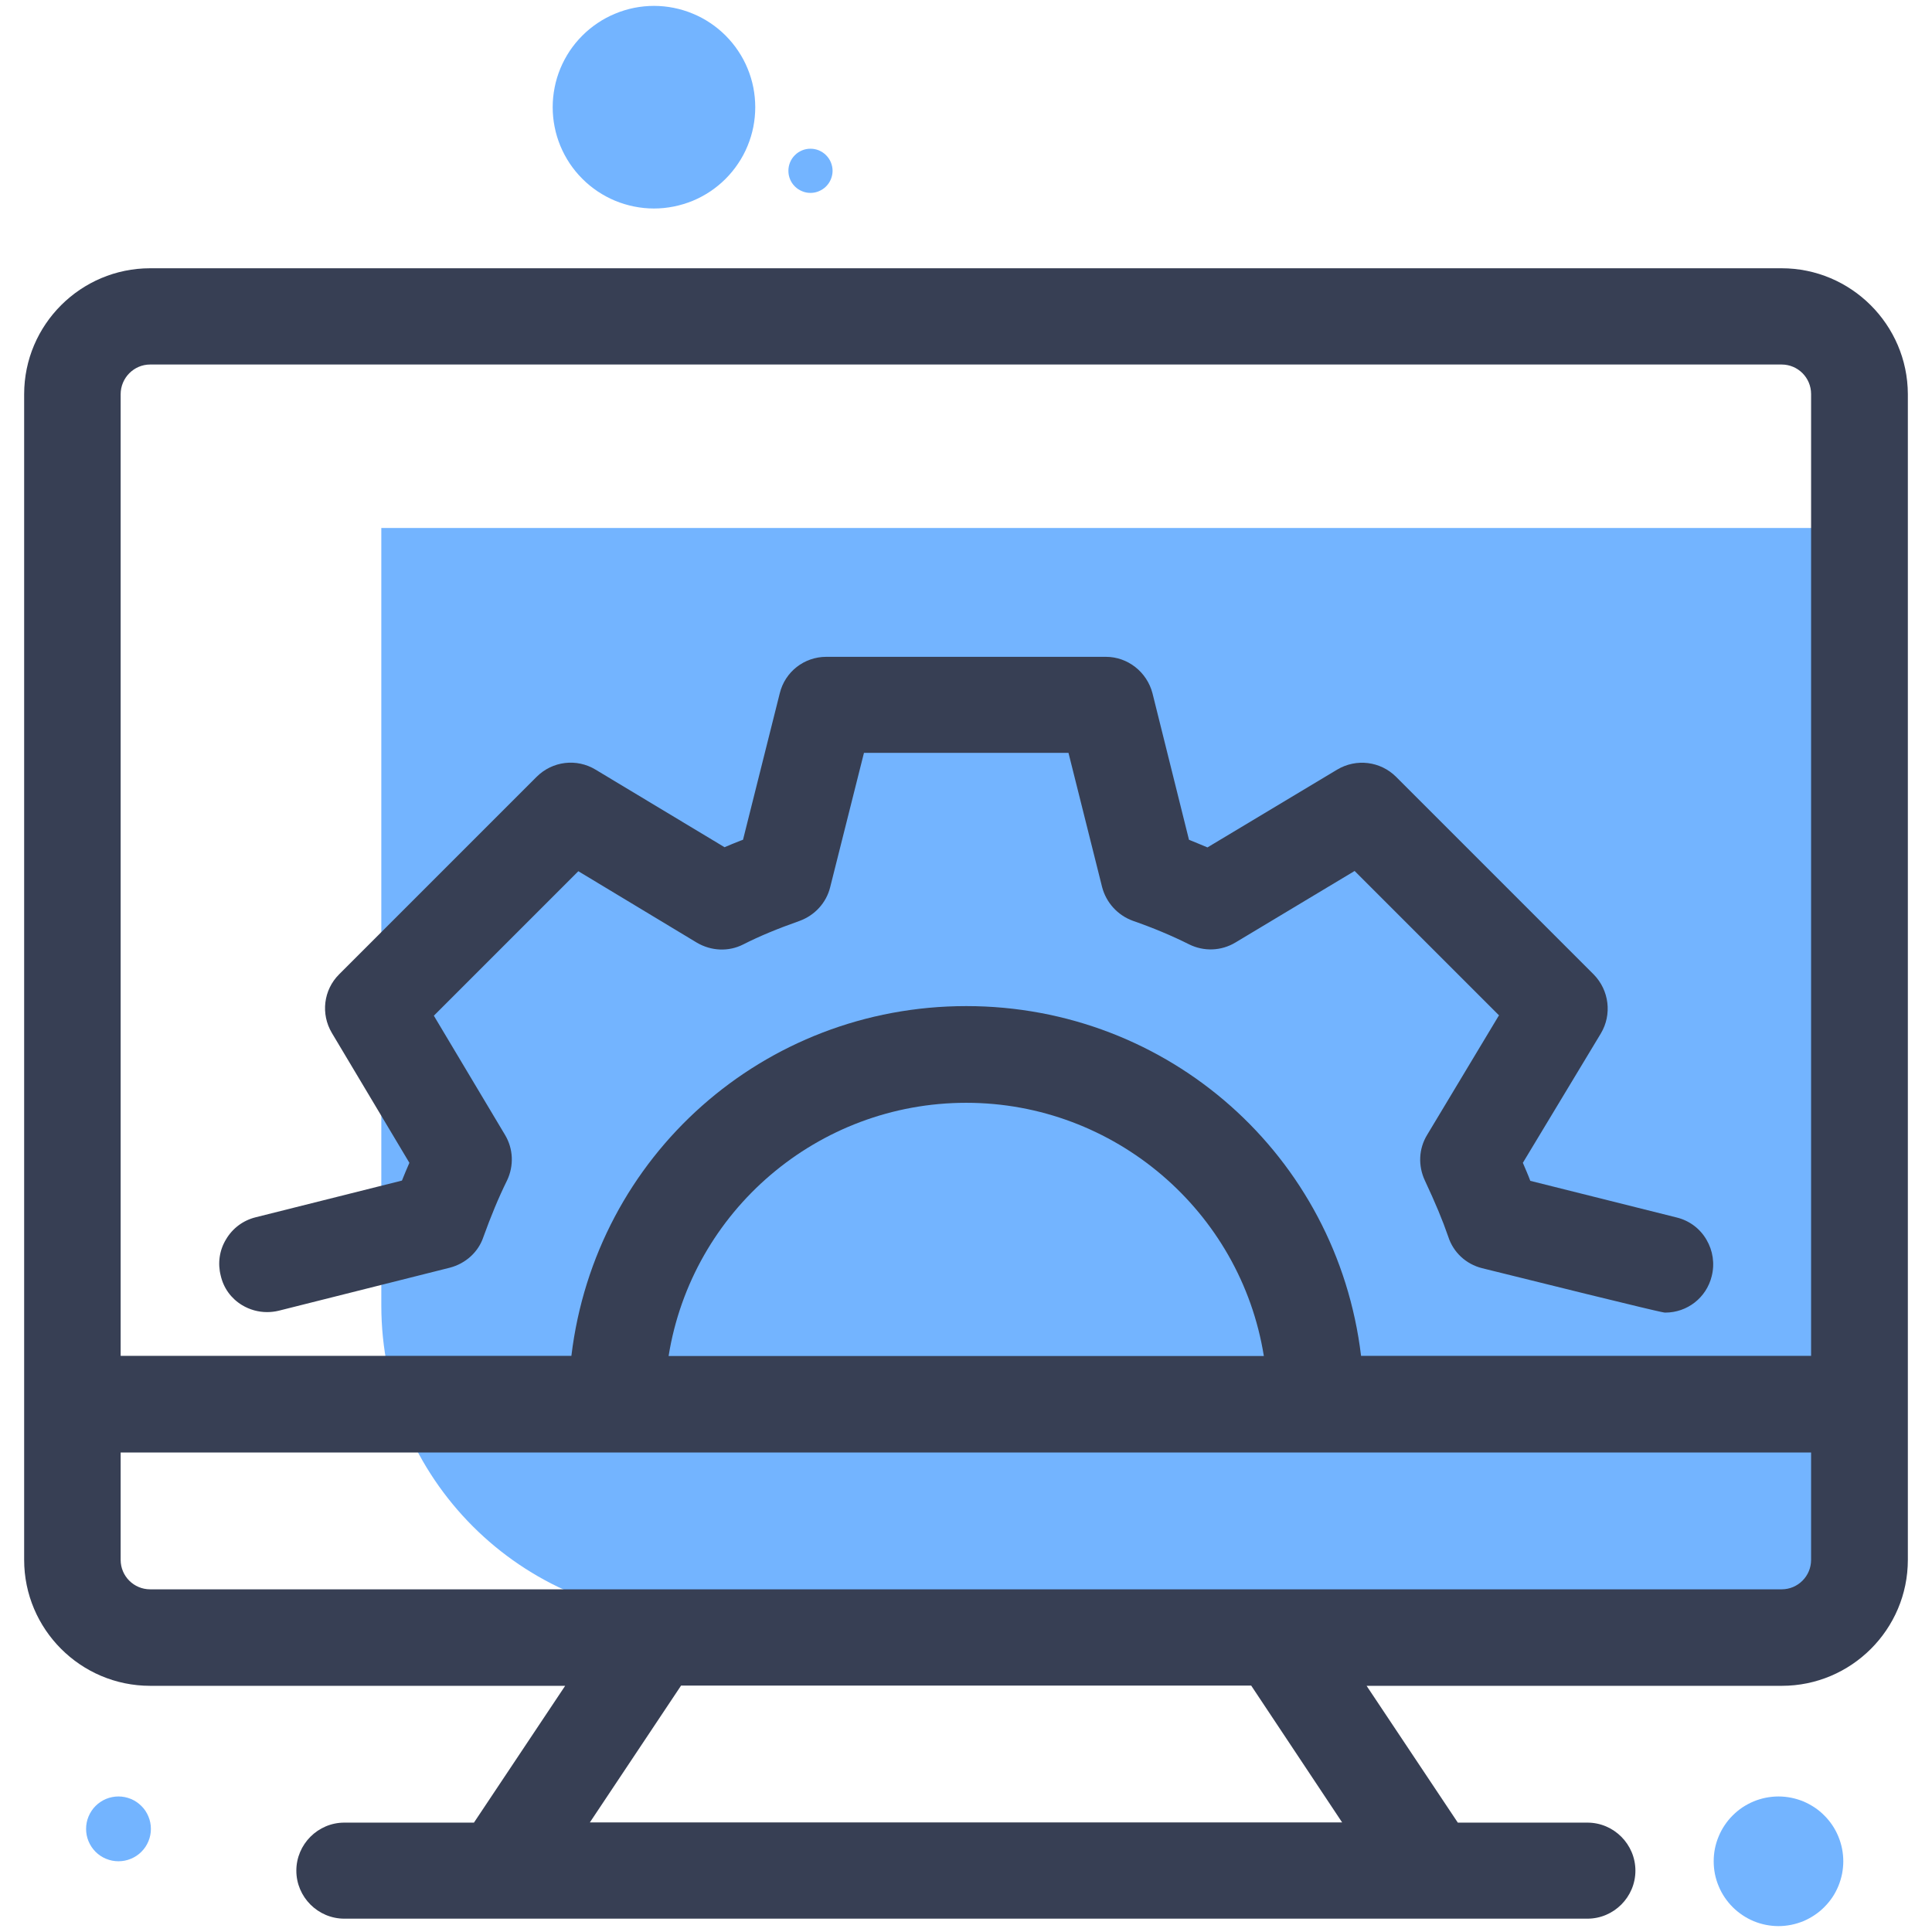 <svg xmlns="http://www.w3.org/2000/svg" xmlns:xlink="http://www.w3.org/1999/xlink" width="200" zoomAndPan="magnify" viewBox="0 0 150 150" height="200" preserveAspectRatio="xMidYMid meet" version="1.0"><defs><clipPath id="c4648ab67c"><path d="M 1.875 20 L 148.125 20 L 148.125 149 L 1.875 149 Z M 1.875 20 " clip-rule="nonzero"/></clipPath></defs><path fill="#73b4ff" d="M 29.605 40.992 L 143.113 40.992 L 143.113 125.613 L 53.867 125.613 C 40.469 125.613 29.605 114.75 29.605 101.352 Z M 29.605 40.992 " fill-opacity="1" fill-rule="nonzero"/><g clip-path="url(#c4648ab67c)"><path fill="#373f54" d="M 138.324 20.828 L 11.66 20.828 C 6.273 20.828 1.875 25.207 1.875 30.609 L 1.875 121.105 C 1.875 126.488 6.254 130.887 11.66 130.887 L 43.879 130.887 L 36.797 141.508 L 26.734 141.508 C 24.684 141.508 23.008 143.188 23.008 145.238 C 23.008 147.285 24.684 148.965 26.734 148.965 L 123.246 148.965 C 125.297 148.965 126.973 147.285 126.973 145.238 C 126.973 143.188 125.297 141.508 123.246 141.508 L 113.184 141.508 L 106.102 130.887 L 138.34 130.887 C 143.727 130.887 148.125 126.508 148.125 121.105 L 148.125 30.594 C 148.105 25.207 143.707 20.828 138.324 20.828 Z M 75.02 85.621 C 86.516 85.621 96.32 94.027 98.125 105.281 L 51.91 105.281 C 53.719 94.008 63.504 85.621 75.02 85.621 Z M 44.363 105.266 L 9.367 105.266 L 9.367 30.609 C 9.367 29.344 10.391 28.301 11.66 28.301 L 138.324 28.301 C 139.59 28.301 140.613 29.324 140.613 30.594 L 140.613 105.266 L 105.672 105.266 C 103.809 89.742 90.746 78.113 75.02 78.113 C 59.289 78.113 46.227 89.742 44.363 105.266 Z M 140.613 112.773 L 140.613 121.105 C 140.613 122.371 139.59 123.395 138.324 123.395 L 11.66 123.395 C 10.391 123.395 9.367 122.371 9.367 121.105 L 9.367 112.773 Z M 52.879 130.867 L 97.141 130.867 L 104.203 141.492 L 45.797 141.492 Z M 52.879 130.867 " fill-opacity="1" fill-rule="nonzero"/></g><path fill="#373f54" d="M 116.352 78.875 L 110.797 88.121 C 110.145 89.199 110.09 90.504 110.629 91.66 C 111.449 93.41 112.008 94.754 112.438 96.004 C 112.828 97.23 113.816 98.145 115.066 98.461 C 128.949 101.91 129.172 101.91 129.285 101.91 C 131 101.91 132.488 100.754 132.898 99.078 C 133.141 98.109 132.992 97.102 132.488 96.246 C 131.988 95.387 131.168 94.773 130.199 94.531 L 118.812 91.68 C 118.645 91.23 118.438 90.766 118.234 90.281 L 124.289 80.238 C 125.168 78.766 124.941 76.883 123.73 75.652 L 108.395 60.316 C 107.184 59.105 105.301 58.863 103.809 59.758 L 93.746 65.793 C 93.281 65.59 92.797 65.402 92.312 65.199 L 89.48 53.832 C 89.051 52.172 87.559 50.996 85.863 50.996 L 64.152 50.996 C 62.441 50.996 60.949 52.152 60.539 53.832 L 57.688 65.199 L 57.484 65.273 C 57.055 65.441 56.645 65.609 56.254 65.777 L 46.246 59.758 C 44.773 58.863 42.891 59.086 41.66 60.316 L 26.324 75.652 C 25.113 76.863 24.891 78.727 25.766 80.199 L 31.785 90.281 C 31.578 90.746 31.395 91.195 31.207 91.66 L 19.84 94.512 C 18.871 94.754 18.051 95.367 17.547 96.227 C 17.027 97.082 16.895 98.09 17.137 99.039 C 17.359 100.008 17.938 100.809 18.797 101.332 C 19.391 101.688 20.062 101.871 20.734 101.871 C 21.031 101.871 21.348 101.836 21.648 101.762 L 34.914 98.426 C 36.145 98.109 37.133 97.215 37.523 96.059 C 38.102 94.457 38.699 93 39.371 91.641 C 39.91 90.504 39.855 89.18 39.203 88.102 L 33.684 78.859 L 44.902 67.641 L 54.109 73.191 C 55.227 73.844 56.57 73.902 57.707 73.324 C 58.953 72.688 60.391 72.094 62.086 71.496 C 63.258 71.066 64.152 70.098 64.453 68.887 L 67.078 58.453 L 82.957 58.453 L 85.566 68.867 C 85.883 70.082 86.777 71.066 87.969 71.496 C 89.516 72.035 90.953 72.633 92.332 73.324 C 93.469 73.883 94.809 73.844 95.926 73.172 L 105.172 67.621 L 116.391 78.84 Z M 116.352 78.875 " fill-opacity="1" fill-rule="nonzero"/><path fill="#73b4ff" d="M 58.637 8.324 C 58.637 8.84 58.586 9.352 58.488 9.855 C 58.387 10.363 58.238 10.855 58.039 11.332 C 57.844 11.809 57.602 12.262 57.312 12.691 C 57.027 13.121 56.699 13.52 56.336 13.883 C 55.969 14.25 55.574 14.574 55.145 14.863 C 54.715 15.148 54.262 15.391 53.785 15.59 C 53.305 15.785 52.816 15.934 52.309 16.035 C 51.801 16.137 51.289 16.188 50.773 16.188 C 50.258 16.188 49.746 16.137 49.238 16.035 C 48.734 15.934 48.242 15.785 47.766 15.59 C 47.289 15.391 46.836 15.148 46.406 14.863 C 45.977 14.574 45.578 14.25 45.215 13.883 C 44.848 13.52 44.523 13.121 44.234 12.691 C 43.949 12.262 43.707 11.809 43.508 11.332 C 43.312 10.855 43.16 10.363 43.062 9.855 C 42.961 9.352 42.91 8.84 42.91 8.324 C 42.91 7.805 42.961 7.297 43.062 6.789 C 43.16 6.281 43.312 5.789 43.508 5.312 C 43.707 4.836 43.949 4.383 44.234 3.953 C 44.523 3.523 44.848 3.129 45.215 2.762 C 45.578 2.398 45.977 2.07 46.406 1.785 C 46.836 1.496 47.289 1.254 47.766 1.059 C 48.242 0.859 48.734 0.711 49.238 0.609 C 49.746 0.508 50.258 0.457 50.773 0.457 C 51.289 0.457 51.801 0.508 52.309 0.609 C 52.816 0.711 53.305 0.859 53.785 1.059 C 54.262 1.254 54.715 1.496 55.145 1.785 C 55.574 2.07 55.969 2.398 56.336 2.762 C 56.699 3.129 57.027 3.523 57.312 3.953 C 57.602 4.383 57.844 4.836 58.039 5.312 C 58.238 5.789 58.387 6.281 58.488 6.789 C 58.586 7.297 58.637 7.805 58.637 8.324 Z M 58.637 8.324 " fill-opacity="1" fill-rule="nonzero"/><path fill="#73b4ff" d="M 64.641 13.262 C 64.641 13.488 64.594 13.707 64.508 13.918 C 64.422 14.129 64.297 14.312 64.137 14.473 C 63.977 14.633 63.789 14.758 63.582 14.844 C 63.371 14.934 63.152 14.977 62.926 14.977 C 62.695 14.977 62.477 14.934 62.27 14.844 C 62.059 14.758 61.871 14.633 61.711 14.473 C 61.551 14.312 61.426 14.129 61.34 13.918 C 61.254 13.707 61.211 13.488 61.211 13.262 C 61.211 13.035 61.254 12.816 61.34 12.605 C 61.426 12.395 61.551 12.211 61.711 12.051 C 61.871 11.887 62.059 11.766 62.27 11.676 C 62.477 11.59 62.695 11.547 62.926 11.547 C 63.152 11.547 63.371 11.59 63.582 11.676 C 63.789 11.766 63.977 11.887 64.137 12.051 C 64.297 12.211 64.422 12.395 64.508 12.605 C 64.594 12.816 64.641 13.035 64.641 13.262 Z M 64.641 13.262 " fill-opacity="1" fill-rule="nonzero"/><path fill="#73b4ff" d="M 143.113 144.508 C 143.113 144.84 143.078 145.168 143.016 145.492 C 142.949 145.816 142.855 146.129 142.73 146.434 C 142.602 146.742 142.449 147.031 142.266 147.305 C 142.082 147.578 141.871 147.832 141.637 148.066 C 141.406 148.301 141.152 148.508 140.875 148.691 C 140.602 148.875 140.312 149.031 140.008 149.16 C 139.699 149.285 139.387 149.379 139.062 149.445 C 138.738 149.508 138.41 149.543 138.082 149.543 C 137.75 149.543 137.422 149.508 137.098 149.445 C 136.773 149.379 136.461 149.285 136.156 149.16 C 135.852 149.031 135.559 148.875 135.285 148.691 C 135.012 148.508 134.758 148.301 134.523 148.066 C 134.289 147.832 134.082 147.578 133.898 147.305 C 133.715 147.031 133.559 146.742 133.434 146.434 C 133.305 146.129 133.211 145.816 133.145 145.492 C 133.082 145.168 133.051 144.84 133.051 144.508 C 133.051 144.18 133.082 143.852 133.145 143.527 C 133.211 143.203 133.305 142.891 133.434 142.586 C 133.559 142.277 133.715 141.988 133.898 141.715 C 134.082 141.441 134.289 141.184 134.523 140.953 C 134.758 140.719 135.012 140.508 135.285 140.324 C 135.559 140.145 135.852 139.988 136.156 139.859 C 136.461 139.734 136.773 139.641 137.098 139.574 C 137.422 139.512 137.75 139.477 138.082 139.477 C 138.41 139.477 138.738 139.512 139.062 139.574 C 139.387 139.641 139.699 139.734 140.008 139.859 C 140.312 139.988 140.602 140.145 140.875 140.324 C 141.152 140.508 141.406 140.719 141.637 140.953 C 141.871 141.184 142.082 141.441 142.266 141.715 C 142.449 141.988 142.602 142.277 142.73 142.586 C 142.855 142.891 142.949 143.203 143.016 143.527 C 143.078 143.852 143.113 144.18 143.113 144.508 Z M 143.113 144.508 " fill-opacity="1" fill-rule="nonzero"/><path fill="#73b4ff" d="M 11.715 141.992 C 11.715 142.328 11.652 142.648 11.523 142.957 C 11.395 143.266 11.215 143.535 10.977 143.773 C 10.742 144.008 10.469 144.191 10.16 144.316 C 9.852 144.445 9.531 144.508 9.199 144.508 C 8.863 144.508 8.543 144.445 8.234 144.316 C 7.926 144.191 7.656 144.008 7.418 143.773 C 7.184 143.535 7.004 143.266 6.875 142.957 C 6.746 142.648 6.684 142.328 6.684 141.992 C 6.684 141.66 6.746 141.34 6.875 141.031 C 7.004 140.723 7.184 140.449 7.418 140.215 C 7.656 139.98 7.926 139.797 8.234 139.668 C 8.543 139.543 8.863 139.477 9.199 139.477 C 9.531 139.477 9.852 139.543 10.16 139.668 C 10.469 139.797 10.742 139.98 10.977 140.215 C 11.215 140.449 11.395 140.723 11.523 141.031 C 11.652 141.34 11.715 141.66 11.715 141.992 Z M 11.715 141.992 " fill-opacity="1" fill-rule="nonzero"/></svg>